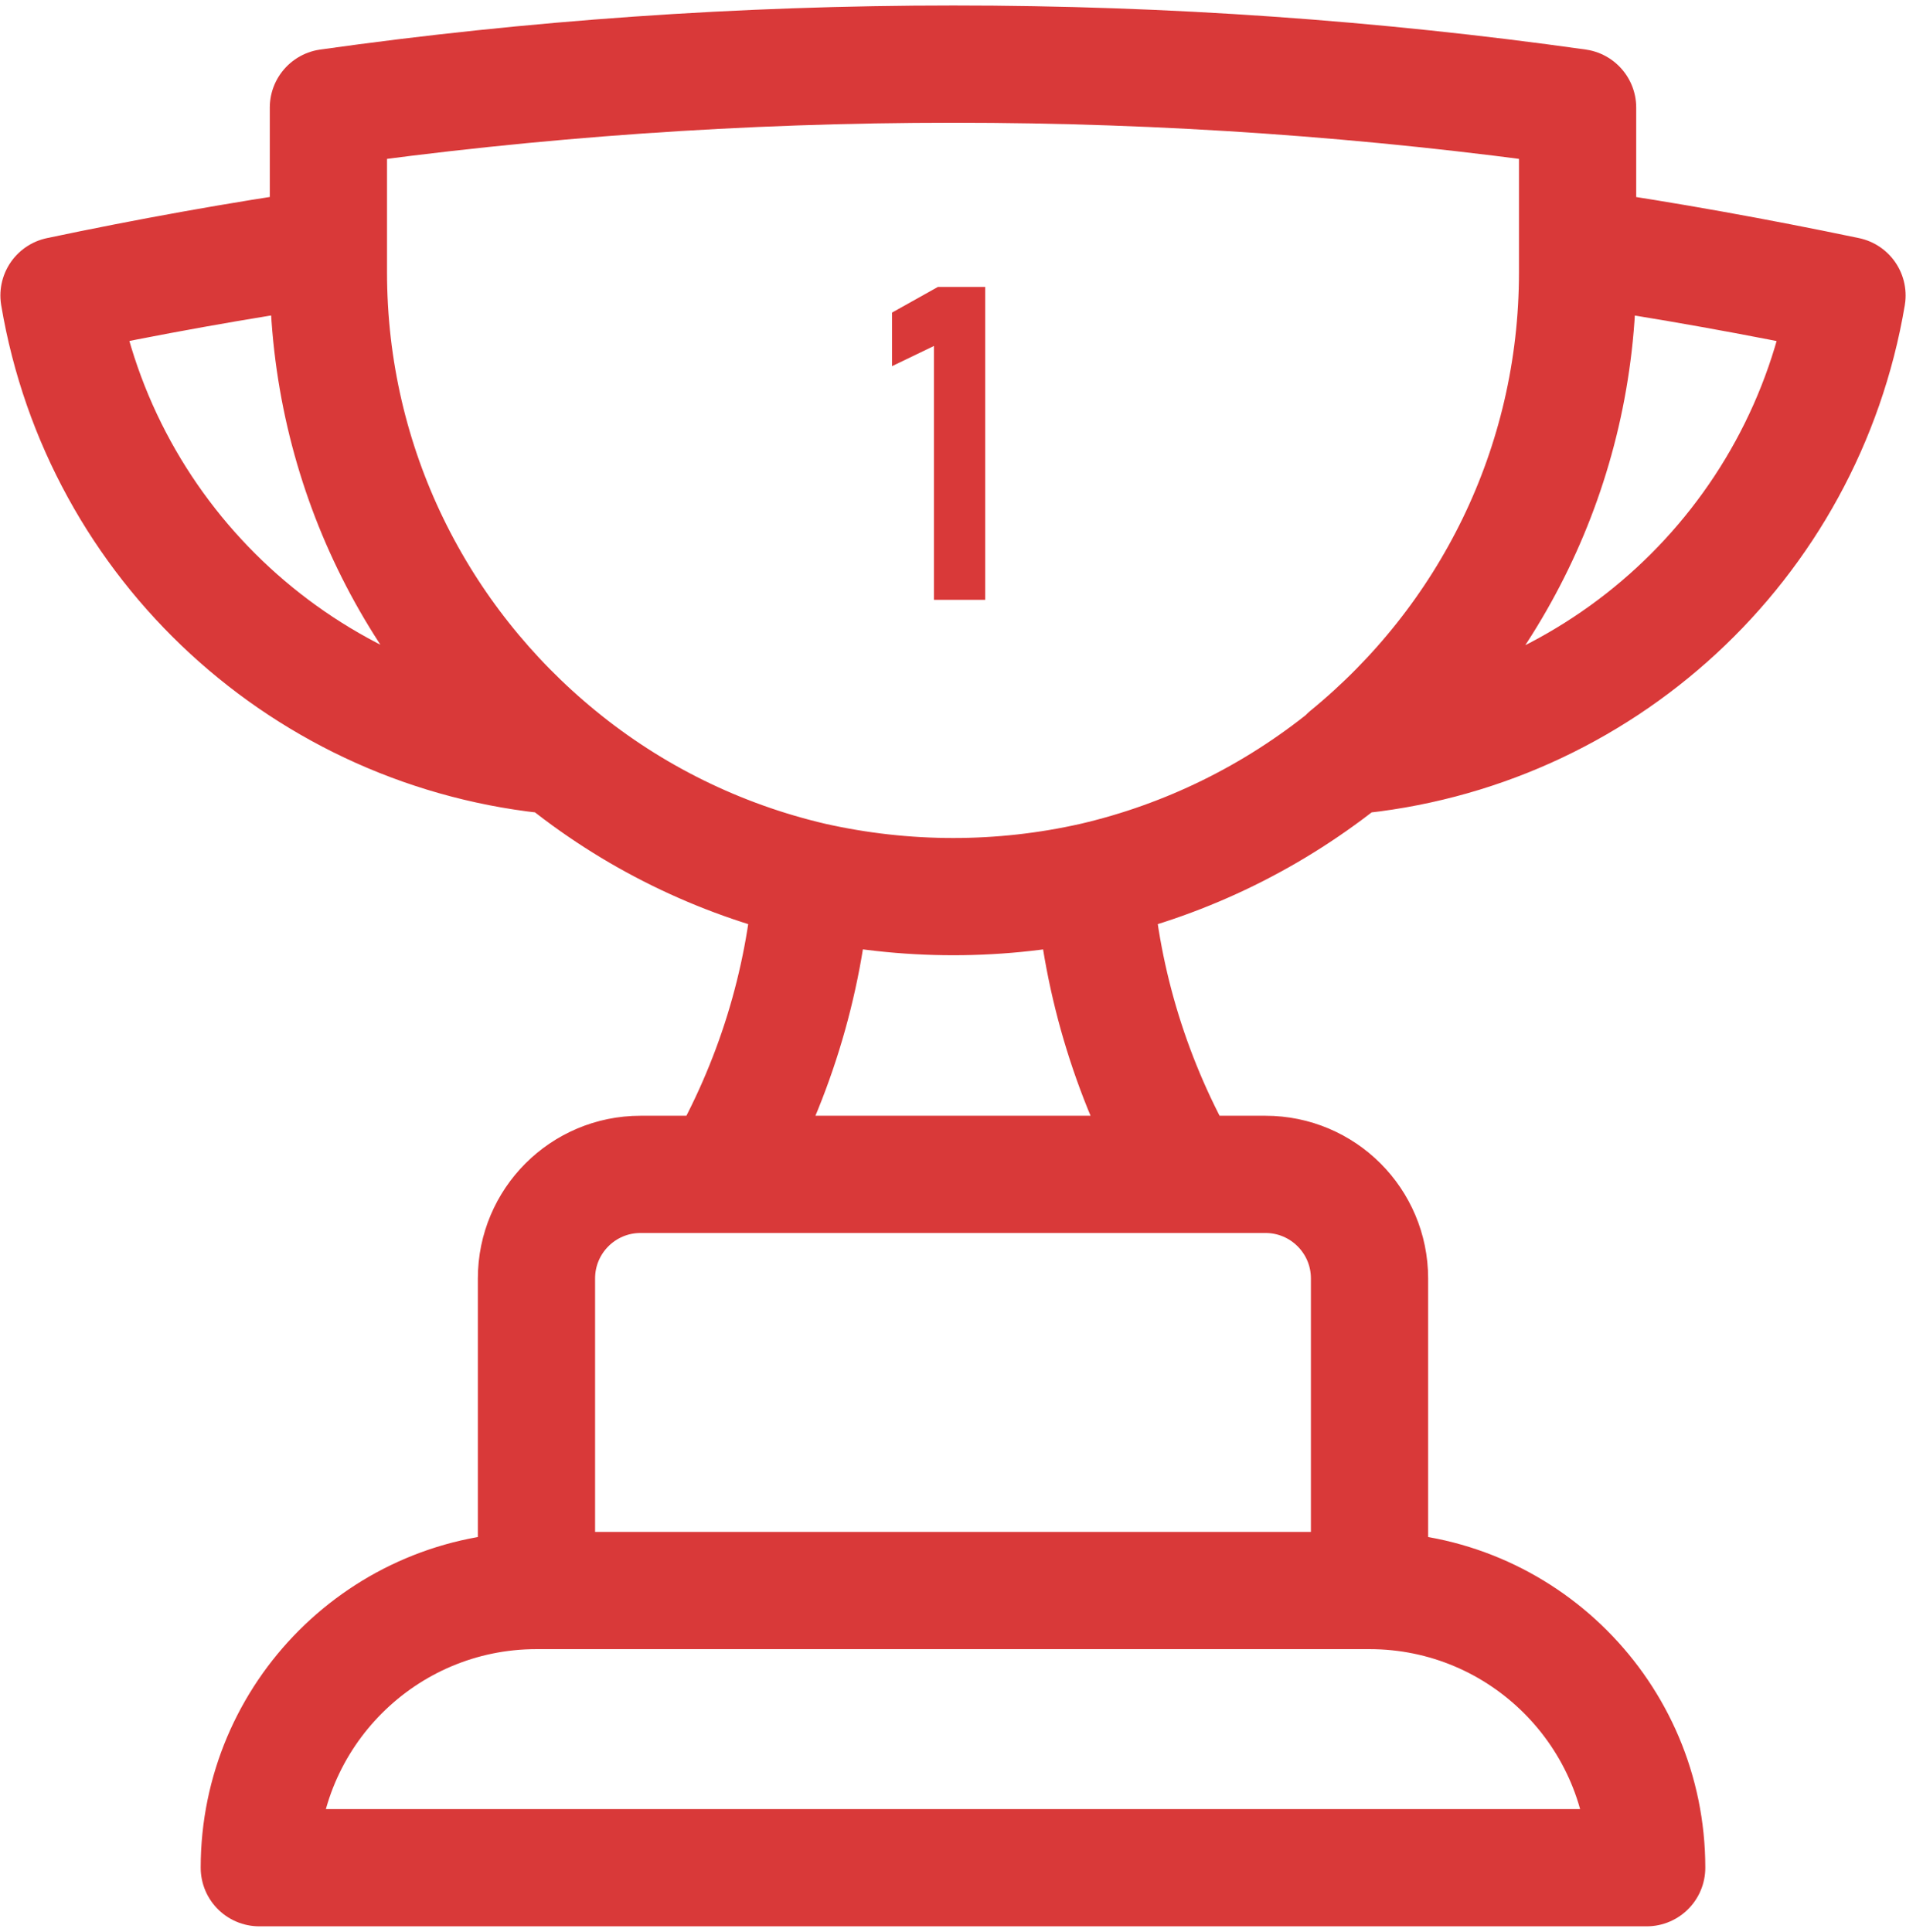 <?xml version="1.0" encoding="UTF-8"?>
<!DOCTYPE svg PUBLIC "-//W3C//DTD SVG 1.1//EN" "http://www.w3.org/Graphics/SVG/1.1/DTD/svg11.dtd">
<!-- Creator: CorelDRAW (OEM Version) -->
<svg xmlns="http://www.w3.org/2000/svg" xml:space="preserve" width="296px" height="300px" version="1.1" style="shape-rendering:geometricPrecision; text-rendering:geometricPrecision; image-rendering:optimizeQuality; fill-rule:evenodd; clip-rule:evenodd"
viewBox="0 0 24.55 24.75"
 xmlns:xlink="http://www.w3.org/1999/xlink"
 xmlns:xodm="http://www.corel.com/coreldraw/odm/2003">
 <defs>
  <style type="text/css">
   <![CDATA[
    .str0 {stroke:#D93939;stroke-width:1.51;stroke-linecap:round;stroke-linejoin:round;stroke-miterlimit:4}
    .fil0 {fill:none;fill-rule:nonzero}
    .fil1 {fill:#D93939;fill-rule:nonzero}
   ]]>
  </style>
 </defs>
 <g id="Layer_x0020_1">
  <path class="fil0 str0" d="M14.09 11.28c-1.19,0.27 -2.43,0.27 -3.63,0m6.91 -1.61c-0.96,0.78 -2.08,1.33 -3.28,1.61m6.23 -8.16c1.16,0.17 2.32,0.38 3.47,0.62 -0.54,3.21 -3.18,5.64 -6.42,5.93m2.95 -6.55l0 0.32c0,2.51 -1.15,4.75 -2.96,6.23m-10.17 0c0.95,0.78 2.07,1.33 3.27,1.61m-6.23 -8.16l0 -1.8c2.63,-0.37 5.32,-0.56 8.05,-0.56 2.73,0 5.41,0.19 8.04,0.56l0 1.8m-16.09 0l0 0.32c0,2.51 1.15,4.75 2.96,6.23m-2.96 -6.55c-1.17,0.17 -2.33,0.38 -3.47,0.62 0.54,3.21 3.19,5.64 6.43,5.93m2.1 5.39c0.67,-1.16 1.07,-2.45 1.17,-3.78m4.8 3.78c-0.67,-1.16 -1.07,-2.45 -1.17,-3.78m1.17 3.78l-5.97 0m-2.38 5.36l0 -4.02c0,-0.74 0.6,-1.34 1.34,-1.34l1.04 0m8.35 5.36l0 -4.02c0,-0.74 -0.6,-1.34 -1.34,-1.34l-1.04 0m2.38 5.36c1.97,0 3.57,1.6 3.57,3.57l-17.87 0c0,-1.97 1.6,-3.57 3.57,-3.57m10.73 0l-10.73 0"/>
  <polygon class="fil1" points="12.69,7.66 12.03,7.66 12.03,4.39 11.49,4.65 11.49,3.96 12.08,3.63 12.69,3.63 "/>
 </g>
</svg>
